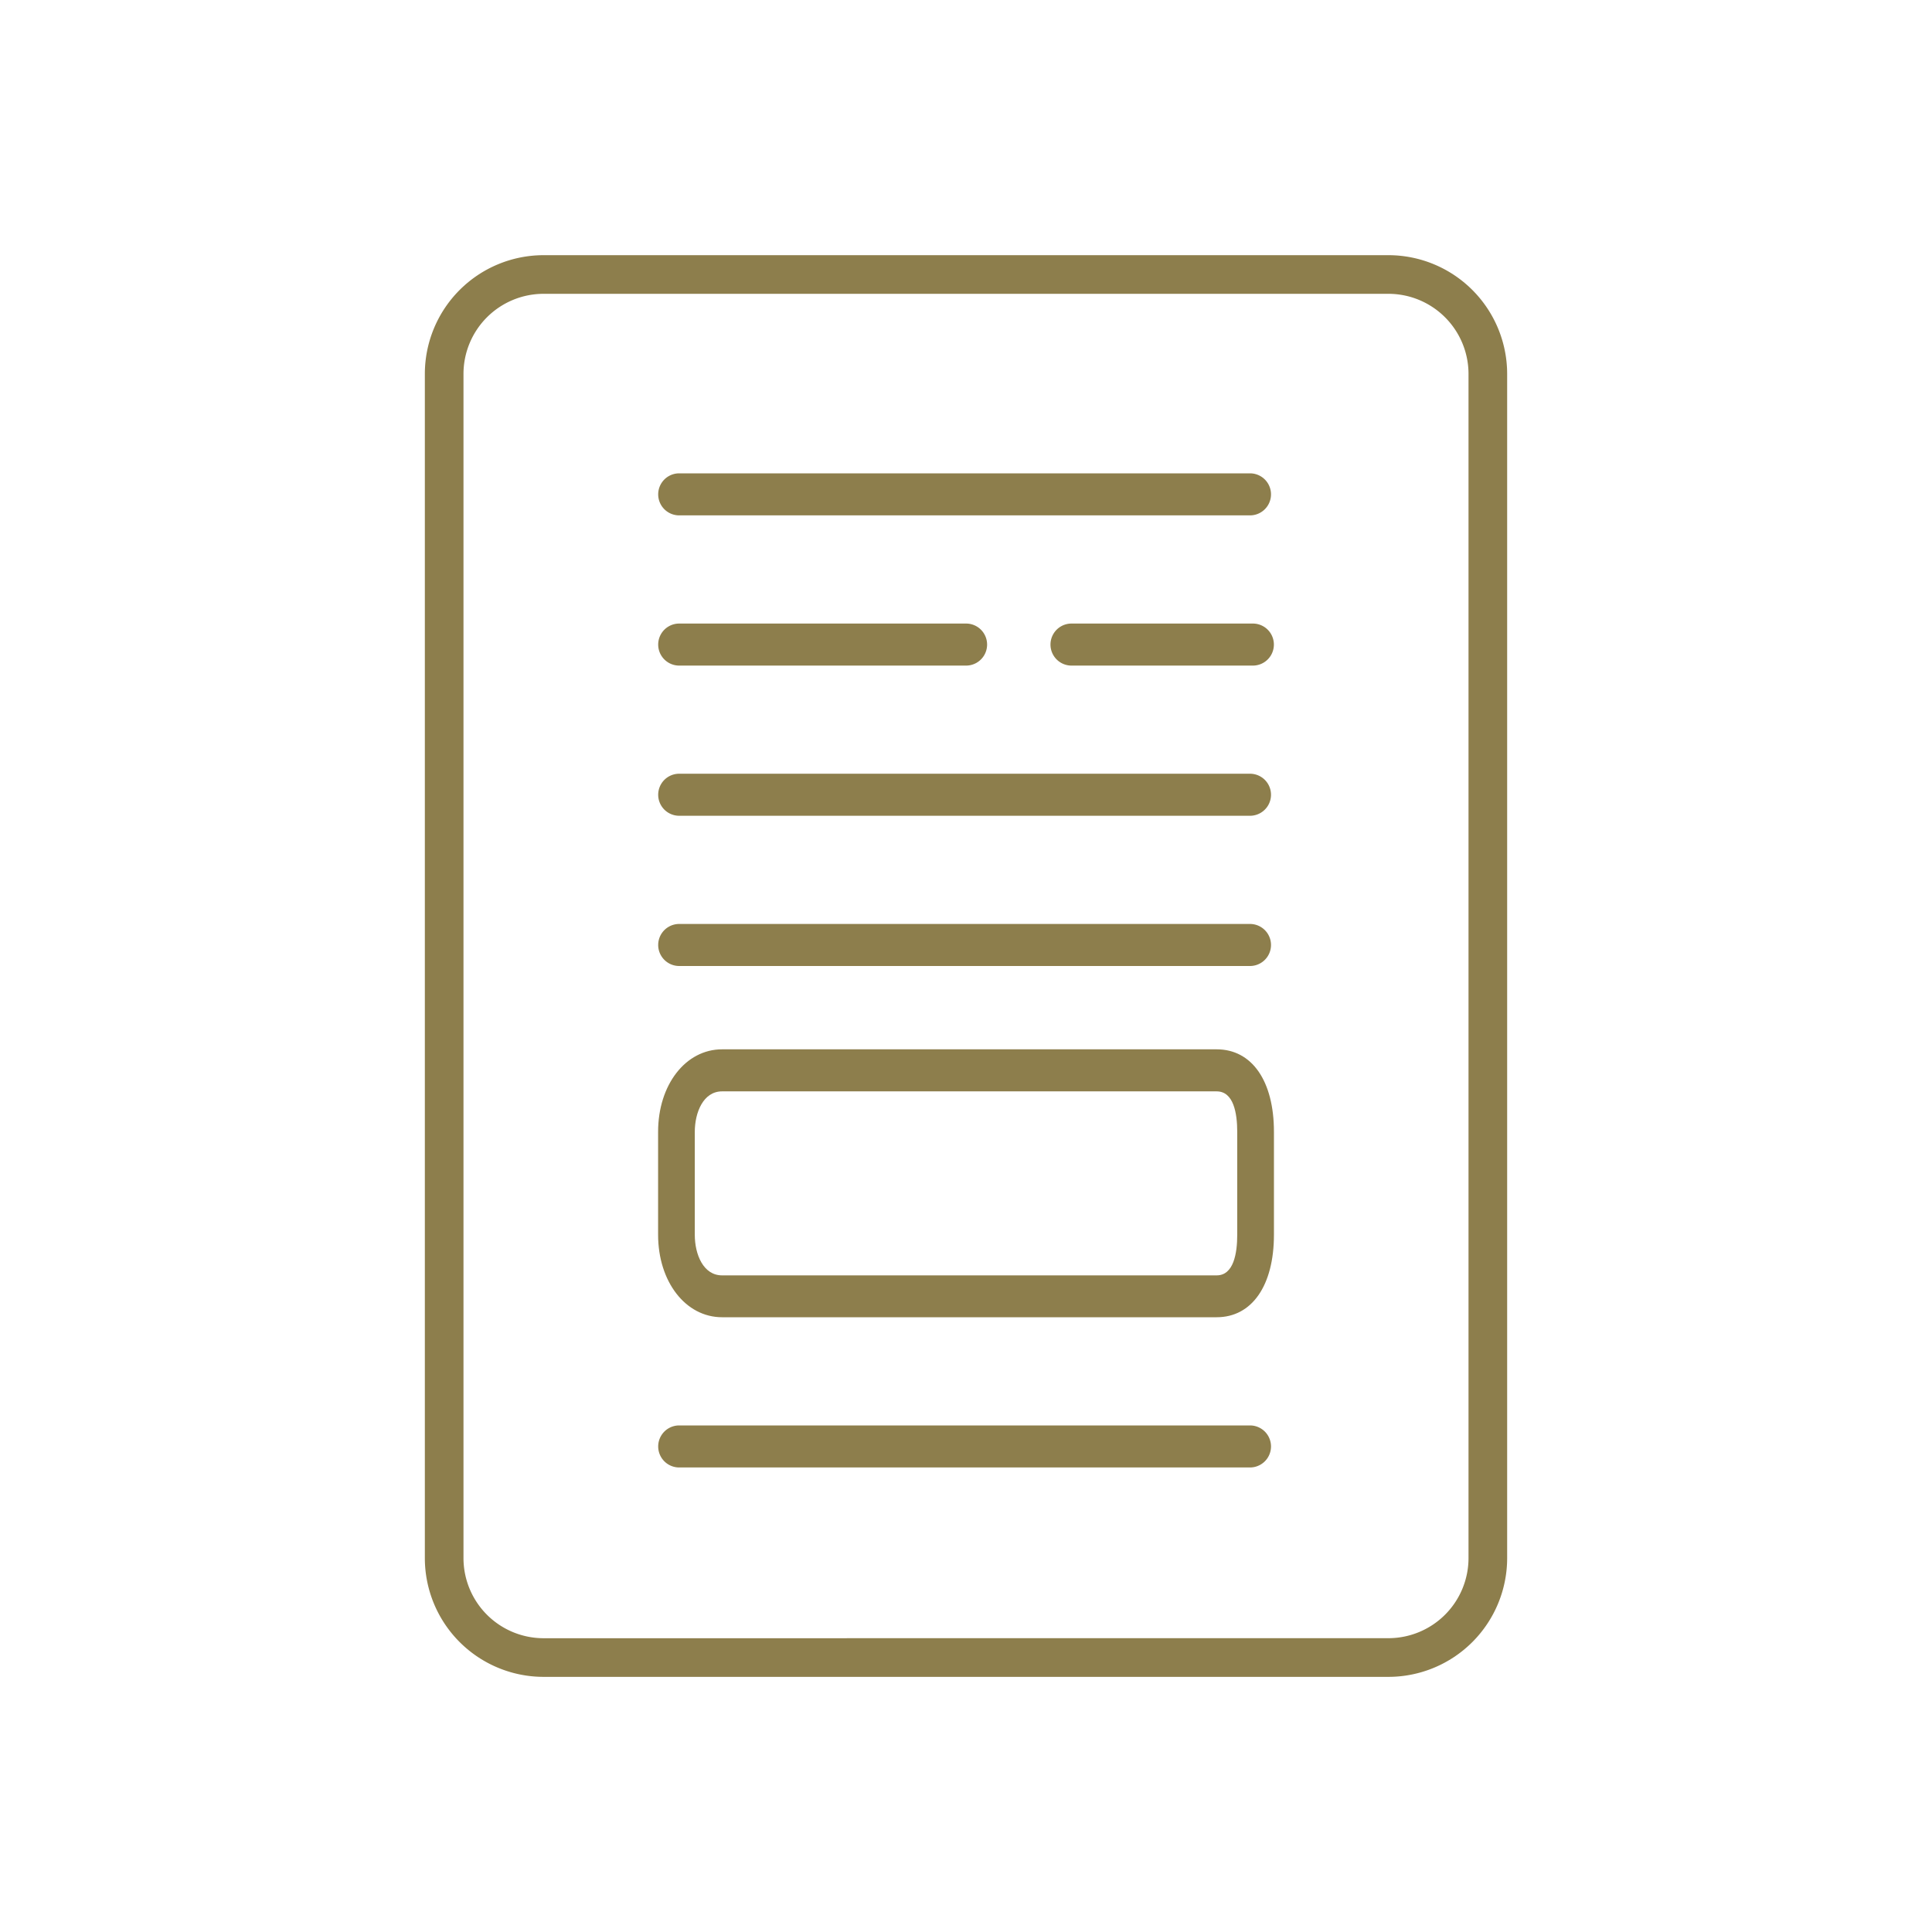 <svg xmlns="http://www.w3.org/2000/svg" width="100" height="100" viewBox="0 0 100 100">
  <g id="グループ_84264" data-name="グループ 84264" transform="translate(-1070 -6123)">
    <rect id="長方形_18537" data-name="長方形 18537" width="100" height="100" transform="translate(1070 6123)" fill="#fff"/>
    <g id="グループ_84253" data-name="グループ 84253" transform="translate(1061.452 6075.734)">
      <path id="パス_142487" data-name="パス 142487" d="M5.143-1H48.877A6.15,6.15,0,0,1,55.02,5.143v61.3a6.15,6.15,0,0,1-6.143,6.143H5.143A6.15,6.15,0,0,1-1,66.441V5.143A6.15,6.15,0,0,1,5.143-1ZM48.877,70.584a4.148,4.148,0,0,0,4.143-4.143V5.143A4.148,4.148,0,0,0,48.877,1H5.143A4.148,4.148,0,0,0,1,5.143v61.3a4.148,4.148,0,0,0,4.143,4.143Z" transform="translate(31.538 61.474)" fill="#8d7e4c"/>
      <path id="パス_142488" data-name="パス 142488" d="M323.1,102.019h29.543a1.088,1.088,0,0,0,0-2.176H323.1a1.088,1.088,0,1,0,0,2.176" transform="translate(-279.396 -28.077)" fill="#8d7e4c"/>
      <path id="パス_142489" data-name="パス 142489" d="M323.1,141.16h14.848a1.088,1.088,0,1,0,0-2.176H323.1a1.088,1.088,0,1,0,0,2.176" transform="translate(-279.396 -59.443)" fill="#8d7e4c"/>
      <path id="パス_142490" data-name="パス 142490" d="M434.726,138.984h-9.387a1.088,1.088,0,0,0,0,2.176h9.387a1.088,1.088,0,1,0,0-2.176" transform="translate(-361.33 -59.443)" fill="#8d7e4c"/>
      <path id="パス_142491" data-name="パス 142491" d="M323.1,180.3h29.543a1.088,1.088,0,0,0,0-2.176H323.1a1.088,1.088,0,1,0,0,2.176" transform="translate(-279.396 -90.81)" fill="#8d7e4c"/>
      <path id="パス_142492" data-name="パス 142492" d="M323.1,219.441h29.543a1.088,1.088,0,0,0,0-2.176H323.1a1.088,1.088,0,1,0,0,2.176" transform="translate(-279.396 -96.219)" fill="#8d7e4c"/>
      <path id="パス_142493" data-name="パス 142493" d="M74.7,99.843H49.1c-1.887,0-3.311,1.836-3.311,4.271v5.324c0,2.436,1.424,4.272,3.311,4.272H74.7c1.827,0,2.965-1.639,2.965-4.272v-5.324c0-2.634-1.137-4.271-2.965-4.271m1.065,9.6c0,.957-.184,2.1-1.065,2.1H49.1c-.971,0-1.412-1.085-1.412-2.1v-5.324c0-1.009.441-2.1,1.412-2.1H74.7c.881,0,1.065,1.138,1.065,2.1Z" transform="translate(-3.178 1.736)" fill="#8d7e4c"/>
      <path id="パス_142494" data-name="パス 142494" d="M323.1,219.441h29.543a1.088,1.088,0,0,0,0-2.176H323.1a1.088,1.088,0,1,0,0,2.176" transform="translate(-279.396 -122.175)" fill="#8d7e4c"/>
    </g>
  </g>
</svg>

